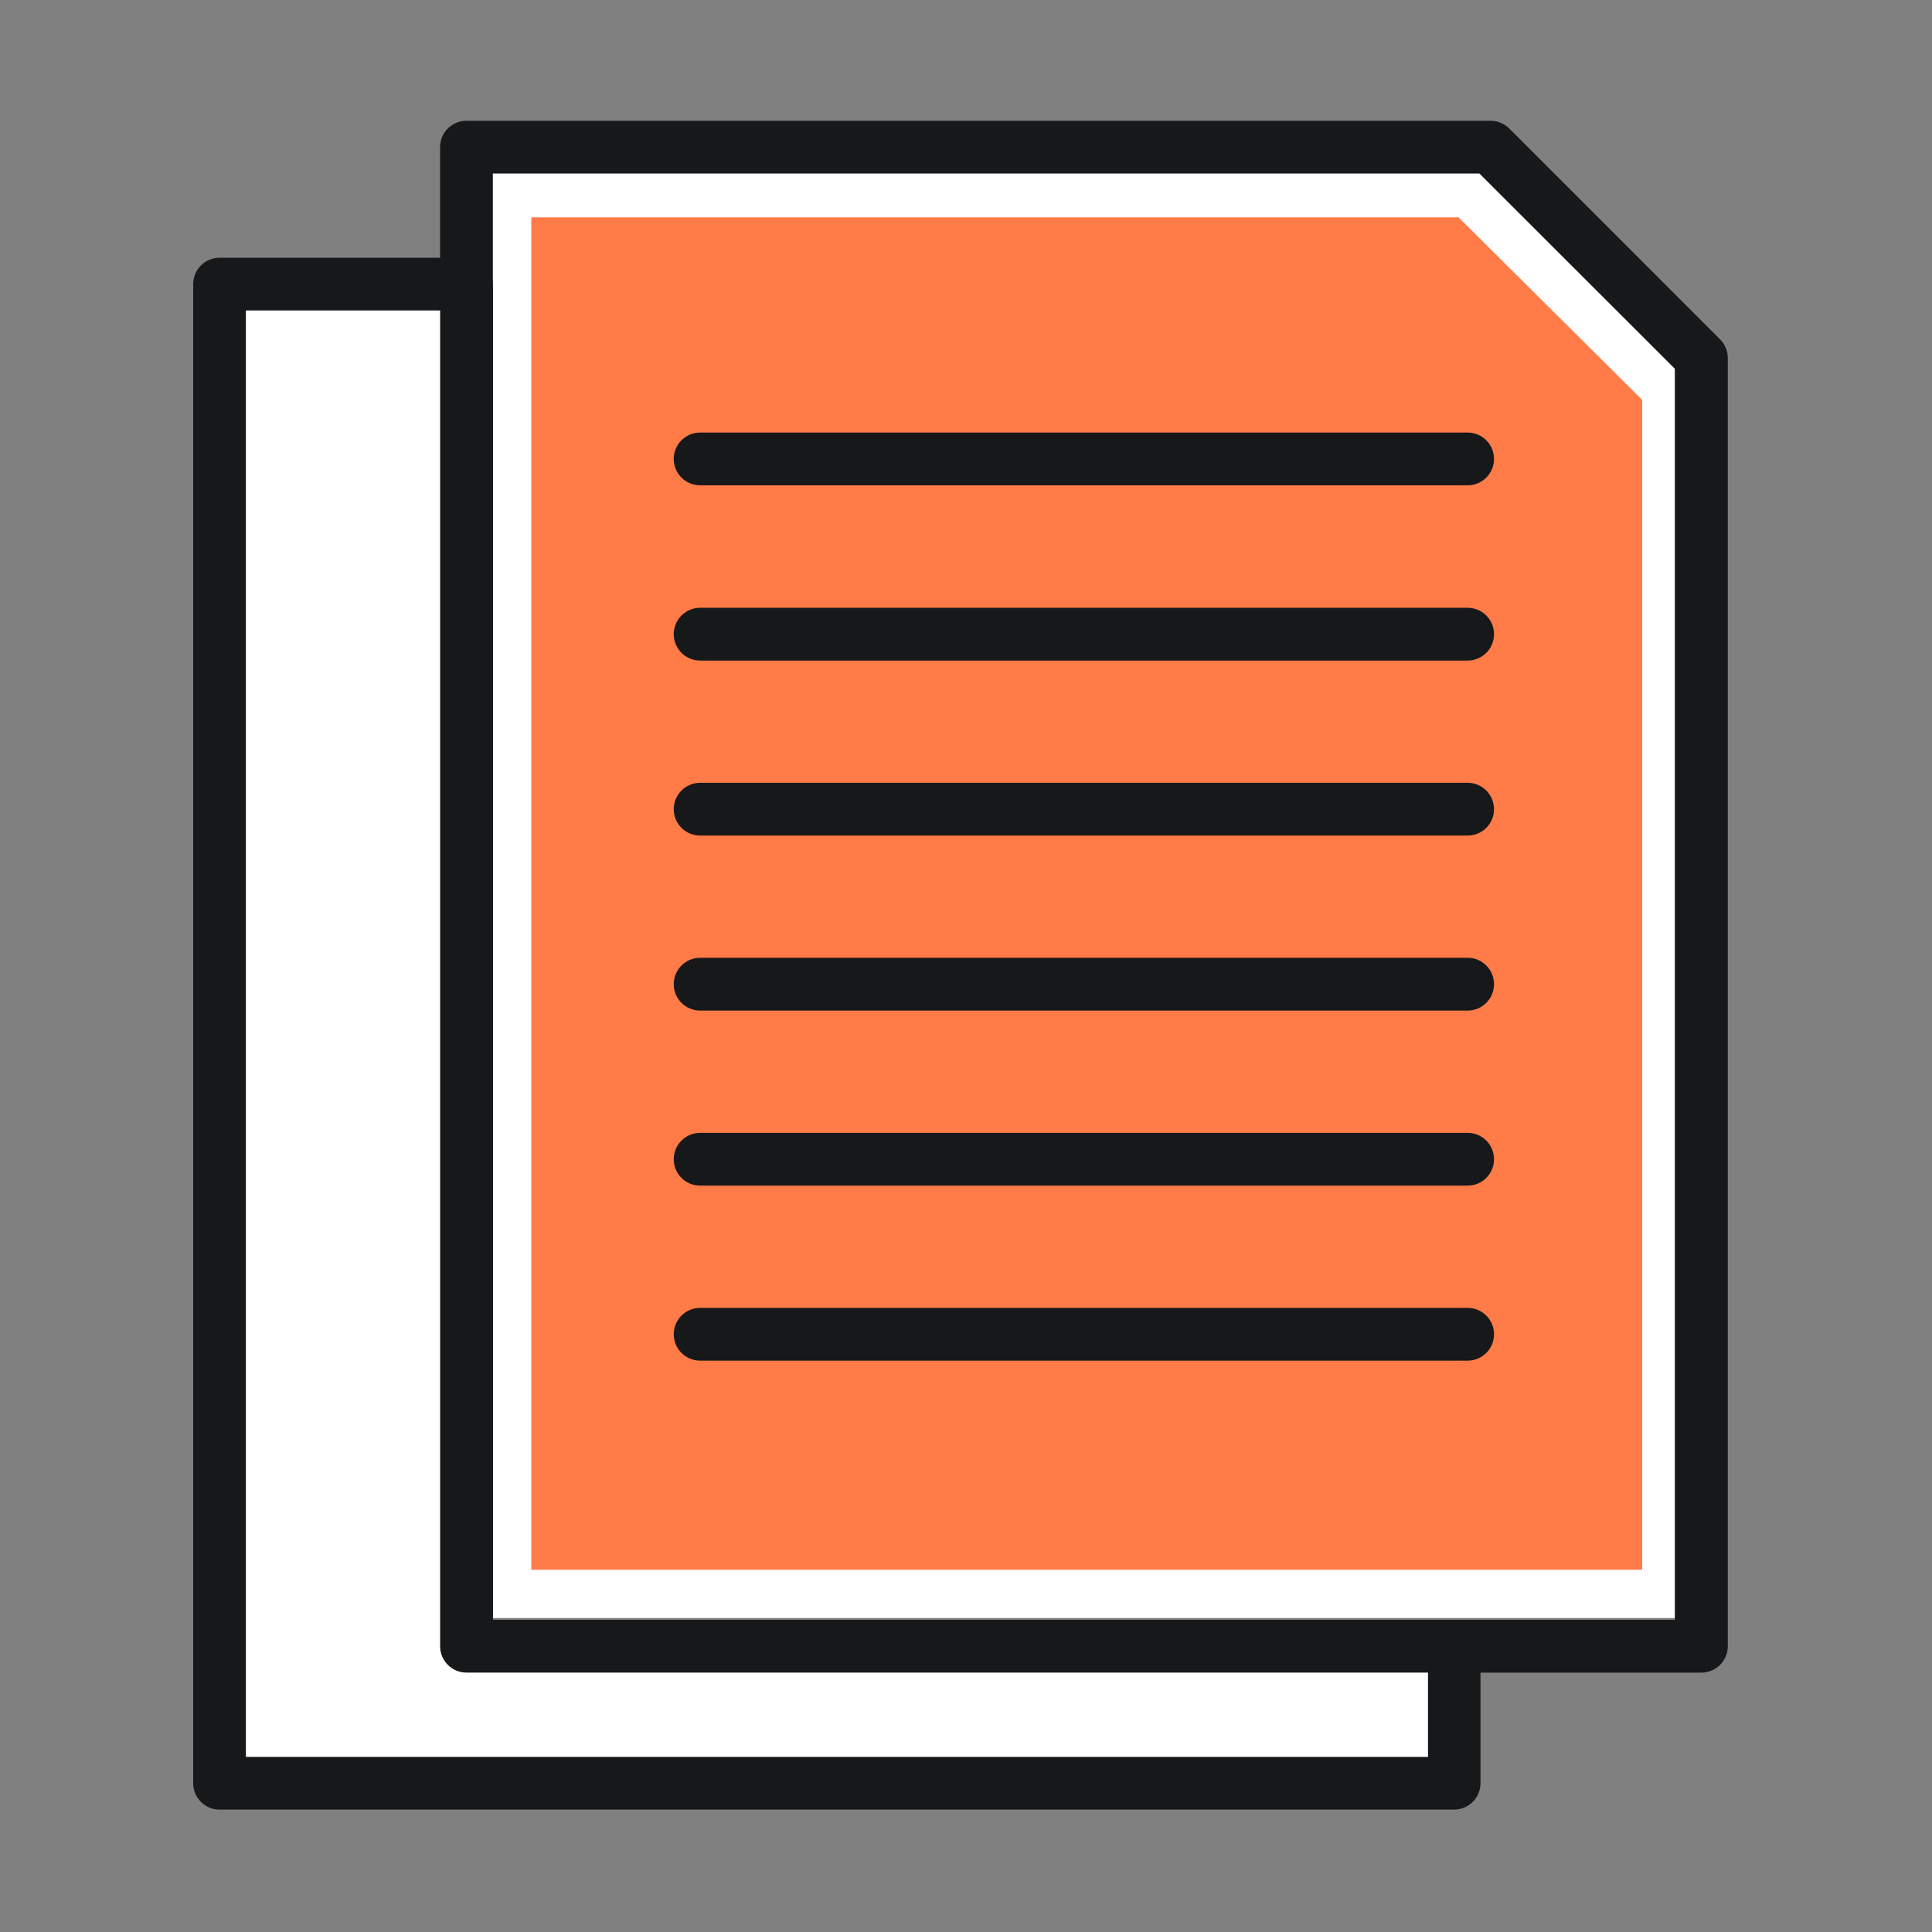 <?xml version="1.0" encoding="UTF-8"?>
<svg width="80px" height="80px" viewBox="0 0 80 80" version="1.1" xmlns="http://www.w3.org/2000/svg" xmlns:xlink="http://www.w3.org/1999/xlink">
    <rect x="0" y="0" width="80" height="80" fill="#808080" stroke="none"/>
    <!-- Generator: Sketch 53.2 (72643) - https://sketchapp.com -->
    <title>icon-documents</title>
    <desc>Created with Sketch.</desc>
    <g id="icon-documents" stroke="none" stroke-width="1" fill="none" fill-rule="evenodd">
        <path d="M20,11.588 L20,7 L61.733,7 L70,15.098 L70,67 L20,67 L20,11.588 Z" id="Combined-Shape" fill="#FFFFFF"></path>
        <g id="documents" transform="translate(8, 5)">
            <path d="M1.093,5.672 L11.316,5.672 C11.919,5.672 12.408,6.161 12.408,6.765 L12.408,62.074 L52.212,62.074 C52.815,62.074 53.304,62.563 53.304,63.167 L53.304,68.839 C53.304,69.442 52.815,69.932 52.212,69.932 L1.093,69.932 C0.489,69.932 2.78604595e-15,69.442 2.78604595e-15,68.839 L2.78604595e-15,6.765 C-0.001,6.475 0.114,6.197 0.319,5.992 C0.525,5.787 0.803,5.672 1.093,5.672 Z M10.223,7.857 L2.185,7.857 L2.185,67.746 L51.128,67.746 L51.128,64.26 L11.316,64.26 C10.712,64.26 10.223,63.77 10.223,63.167 L10.223,7.857 Z" id="Shape" fill="#17181A"></path>
            <path d="M14,8.282 L14,4 L52.394,4 L60,11.558 L60,60 L14,60 L14,8.282 Z" id="Combined-Shape" fill="#FF7B47"></path>
            <path d="M52.771,15.096 C53.375,15.096 53.864,14.607 53.864,14.004 C53.864,13.4 53.375,12.911 52.771,12.911 L20.991,12.911 C20.387,12.911 19.898,13.4 19.898,14.004 C19.898,14.607 20.387,15.096 20.991,15.096 L52.771,15.096 Z" id="Path-2" fill="#17181A"></path>
            <path d="M52.771,22.353 C53.375,22.353 53.864,21.863 53.864,21.26 C53.864,20.656 53.375,20.167 52.771,20.167 L20.991,20.167 C20.387,20.167 19.898,20.656 19.898,21.26 C19.898,21.863 20.387,22.353 20.991,22.353 L52.771,22.353 Z" id="Path" fill="#17181A"></path>
            <path d="M52.771,29.599 C53.375,29.599 53.864,29.11 53.864,28.507 C53.864,27.903 53.375,27.414 52.771,27.414 L20.991,27.414 C20.387,27.414 19.898,27.903 19.898,28.507 C19.898,29.11 20.387,29.599 20.991,29.599 L52.771,29.599 Z" id="Path" fill="#17181A"></path>
            <path d="M52.771,36.846 C53.375,36.846 53.864,36.357 53.864,35.753 C53.864,35.15 53.375,34.66 52.771,34.66 L20.991,34.66 C20.387,34.66 19.898,35.15 19.898,35.753 C19.898,36.357 20.387,36.846 20.991,36.846 L52.771,36.846 Z" id="Path" fill="#17181A"></path>
            <path d="M52.771,44.094 C53.375,44.094 53.864,43.605 53.864,43.002 C53.864,42.398 53.375,41.909 52.771,41.909 L20.991,41.909 C20.387,41.909 19.898,42.398 19.898,43.002 C19.898,43.605 20.387,44.094 20.991,44.094 L52.771,44.094 Z" id="Path" fill="#17181A"></path>
            <path d="M52.771,51.341 C53.375,51.341 53.864,50.852 53.864,50.248 C53.864,49.645 53.375,49.156 52.771,49.156 L20.991,49.156 C20.6,49.156 20.239,49.364 20.044,49.702 C19.849,50.04 19.849,50.457 20.044,50.795 C20.239,51.133 20.6,51.341 20.991,51.341 L52.771,51.341 Z" id="Path" fill="#17181A"></path>
            <path d="M11.316,0 L53.72,0 C54.012,0 54.292,0.117 54.498,0.324 L63.224,9.051 L63.224,9.051 C63.429,9.256 63.544,9.534 63.544,9.825 L63.544,9.825 L63.544,63.167 C63.544,63.77 63.055,64.26 62.452,64.26 L11.316,64.26 C10.712,64.26 10.223,63.77 10.223,63.167 L10.223,1.093 C10.223,0.489 10.712,2.6958261e-15 11.316,0 Z M53.259,2.185 L12.408,2.185 L12.408,62.074 L61.351,62.074 L61.351,10.269 L53.259,2.185 Z" id="Shape" fill="#17181A"></path>
            <path d="M2.185,7.857 L2.185,67.746 L51.128,67.746 L51.128,64.26 L11.316,64.26 C10.712,64.26 10.223,63.77 10.223,63.167 L10.223,7.857 L2.185,7.857 Z" id="Path" fill="#FFFFFF"></path>
        </g>
    </g>
</svg>